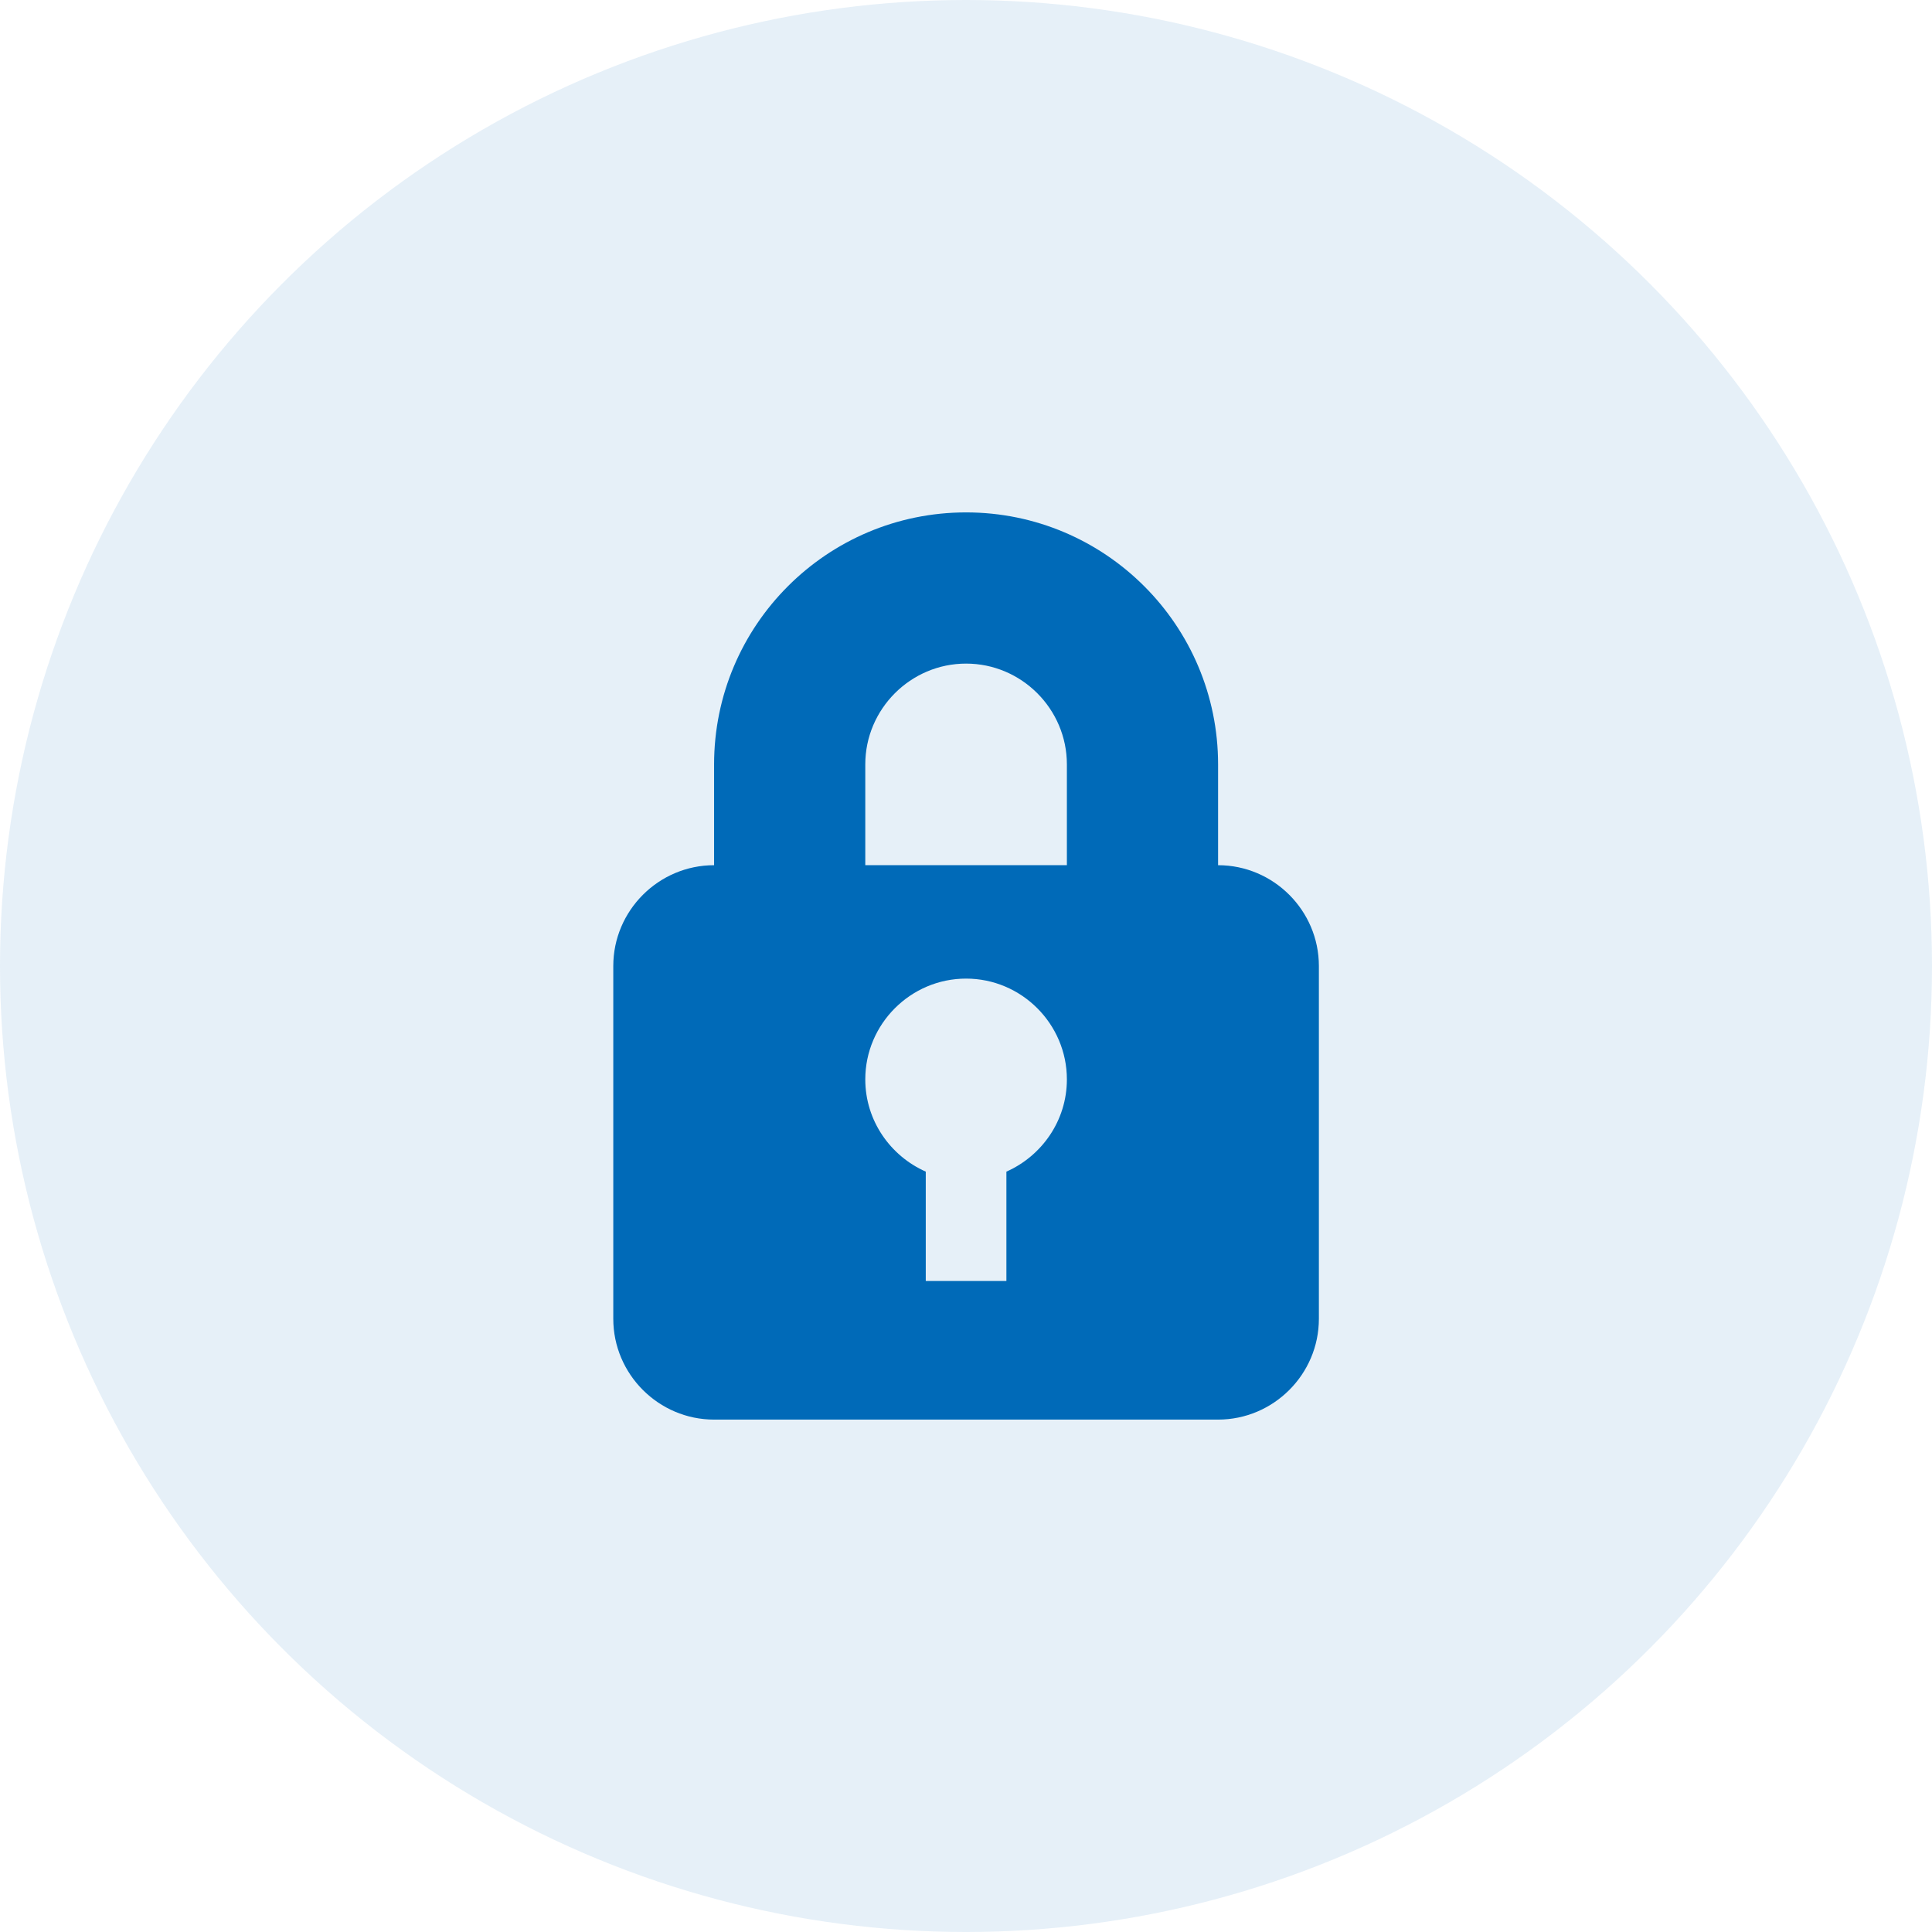 <svg width="46" height="46" viewBox="0 0 46 46" fill="none" xmlns="http://www.w3.org/2000/svg">
<circle cx="23" cy="23" r="23" fill="#006ab8" fill-opacity="0.1"/>
<path d="M29.002 18.2V20.6C30.322 20.6 31.402 21.68 31.402 23V31.4C31.402 32.72 30.322 33.8 29.002 33.8H17.002C15.682 33.8 14.602 32.72 14.602 31.4V23C14.602 21.68 15.682 20.6 17.002 20.6V18.2C17.002 14.888 19.69 12.2 23.002 12.2C26.314 12.2 29.002 14.888 29.002 18.2ZM20.602 18.2V20.6H25.402V18.2C25.402 16.88 24.322 15.8 23.002 15.8C21.682 15.8 20.602 16.88 20.602 18.2ZM23.962 30.5V27.896C24.802 27.524 25.402 26.684 25.402 25.7C25.402 24.38 24.322 23.3 23.002 23.3C21.682 23.3 20.602 24.38 20.602 25.7C20.602 26.684 21.202 27.524 22.042 27.896V30.5H23.962Z" fill="#006ab8"/>
</svg>

